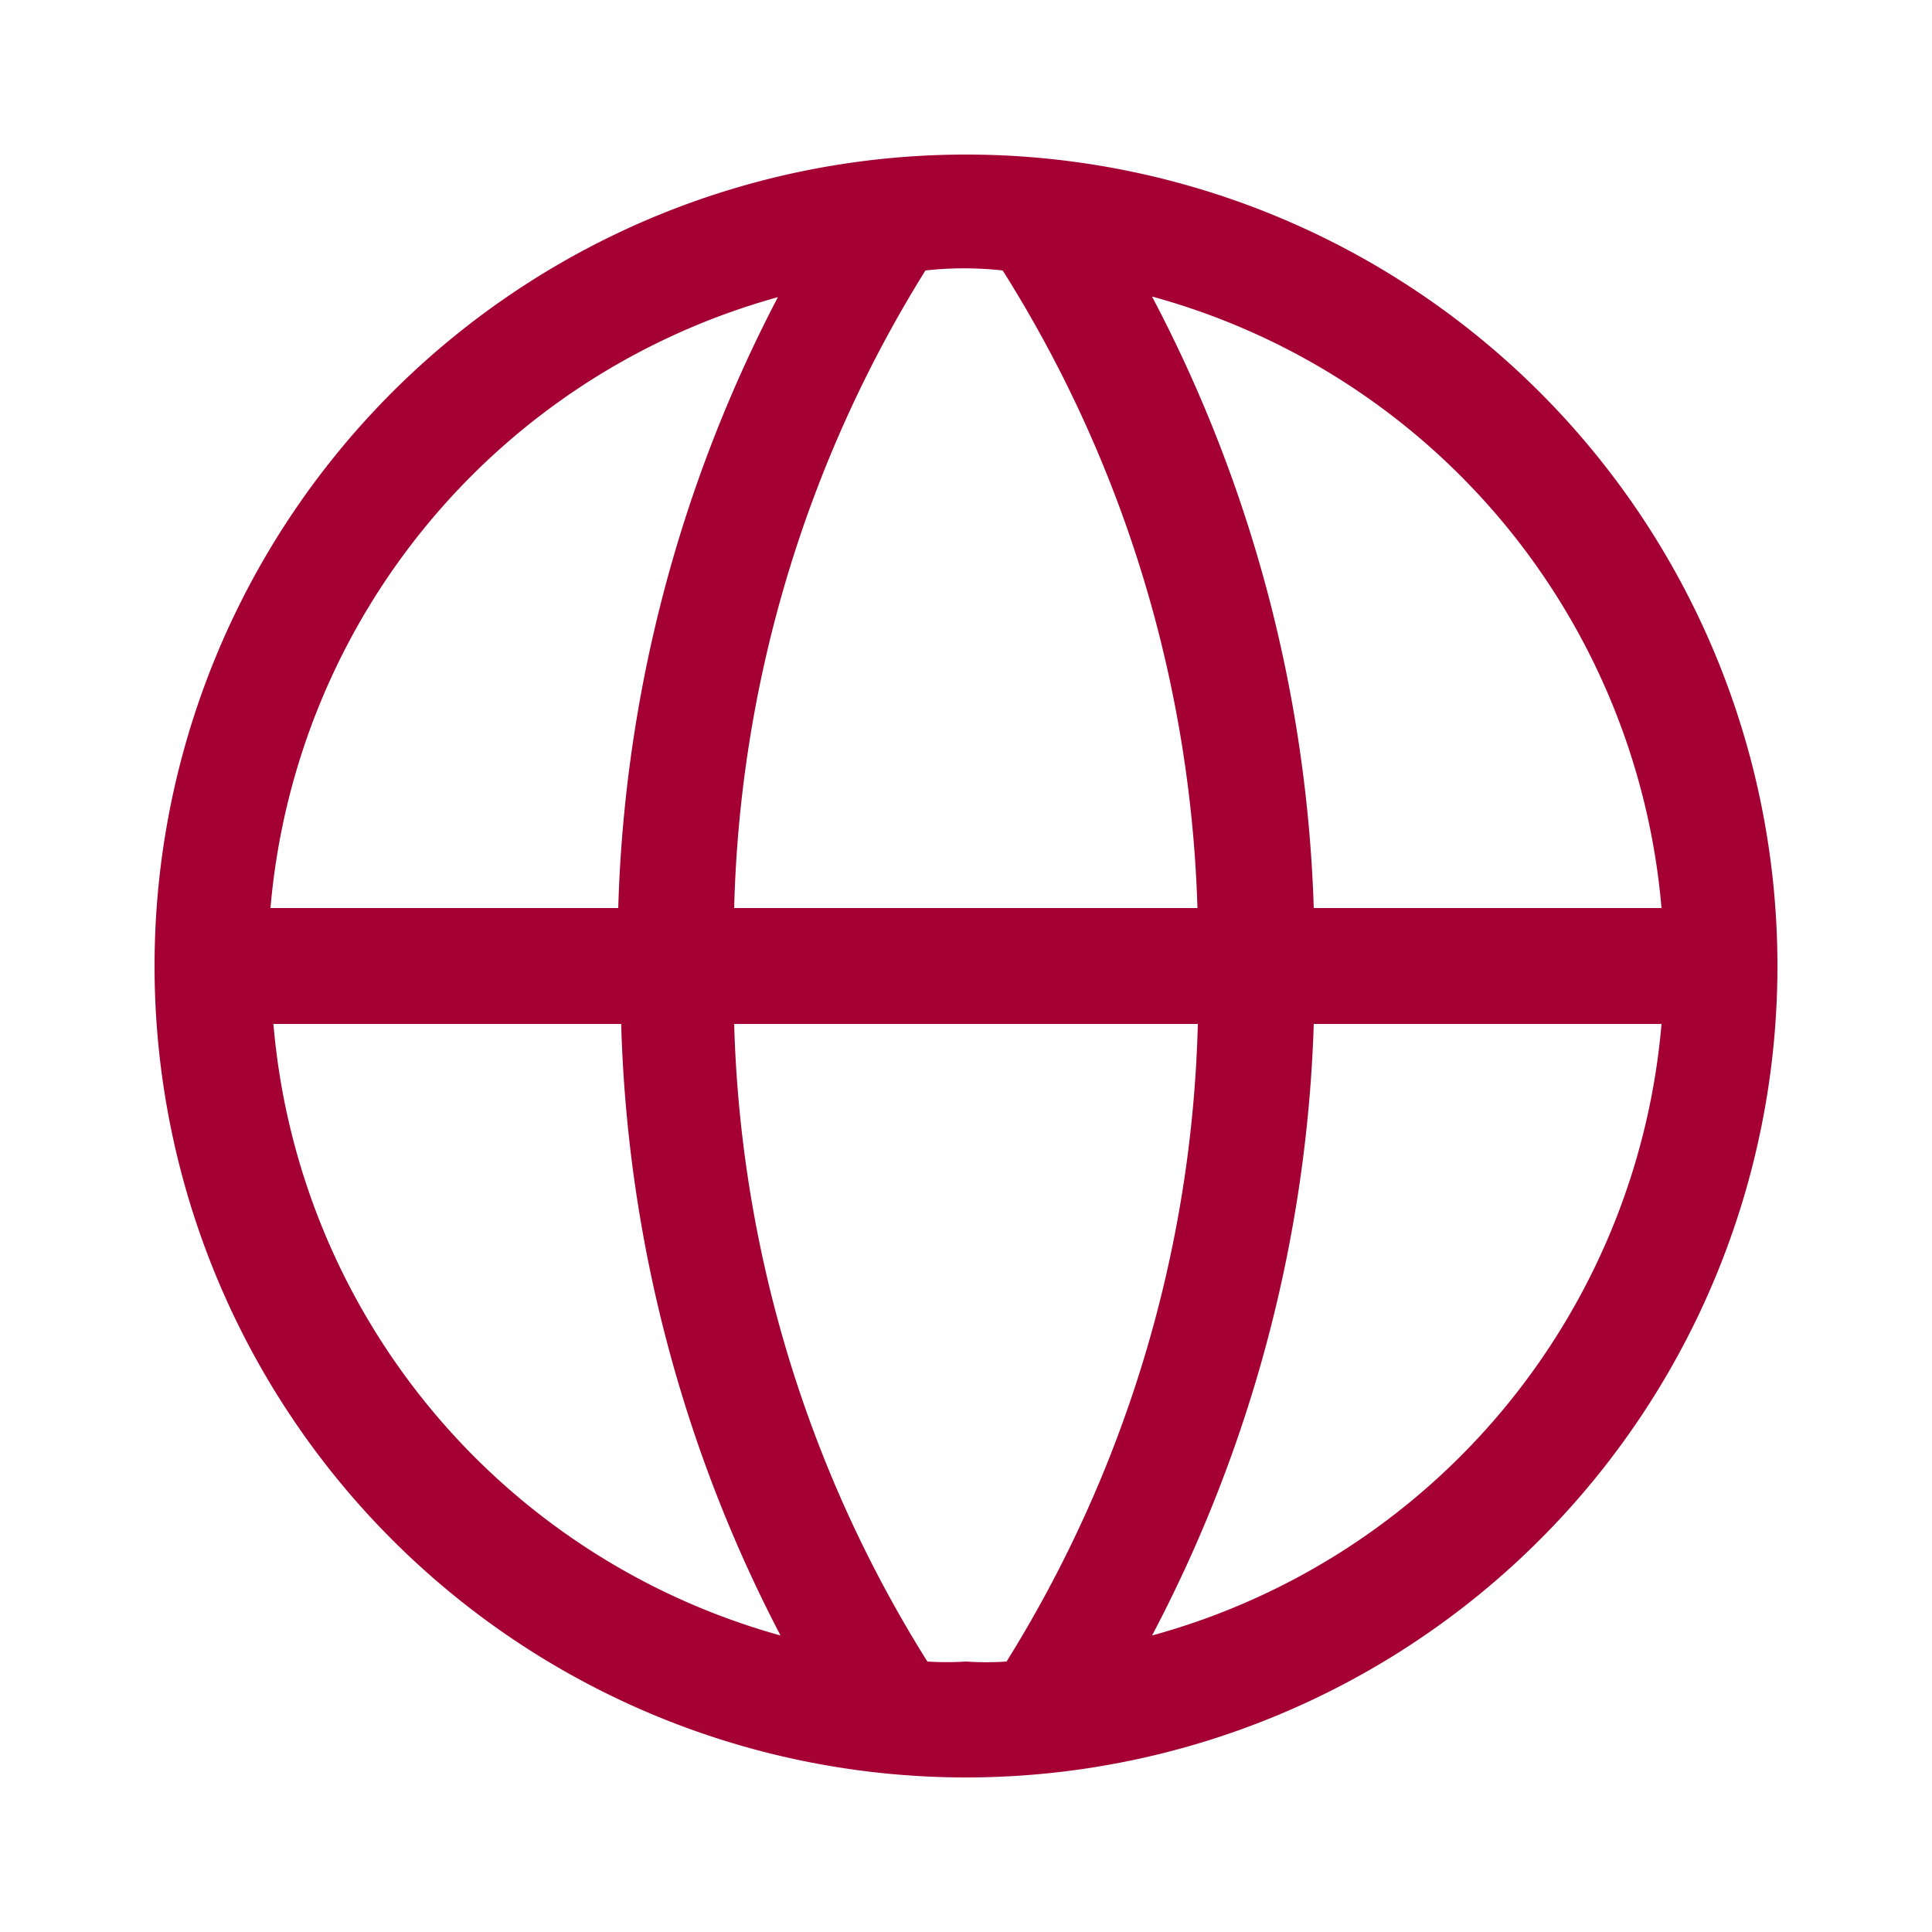 <svg xmlns="http://www.w3.org/2000/svg" width="25" height="25" viewBox="0 0 25 25"><defs><style>.a{fill:#a50034;}.b{fill:none;}</style></defs><path class="a" d="M12.5,2A10.5,10.5,0,1,0,23,12.5,10.5,10.5,0,0,0,12.5,2Zm9,9.75H17a18.2,18.2,0,0,0-2.093-7.913A9,9,0,0,1,21.5,11.75Zm-9,9.75a3.75,3.75,0,0,1-.5,0,16.387,16.387,0,0,1-2.5-8.25h6a16.388,16.388,0,0,1-2.475,8.25A3.75,3.75,0,0,1,12.5,21.5Zm-3-9.75A16.387,16.387,0,0,1,11.975,3.5a4.5,4.5,0,0,1,1,0,16.387,16.387,0,0,1,2.52,8.25Zm.57-7.912A18.2,18.2,0,0,0,8,11.75H3.5a9,9,0,0,1,6.592-7.912ZM3.538,13.25h4.5A18.2,18.2,0,0,0,10.1,21.163,9,9,0,0,1,3.538,13.25Zm11.37,7.912A18.2,18.2,0,0,0,17,13.25h4.5a9,9,0,0,1-6.592,7.913Z" transform="translate(0 0)"/><rect class="b" width="25" height="25" transform="translate(25) rotate(90)"/></svg>